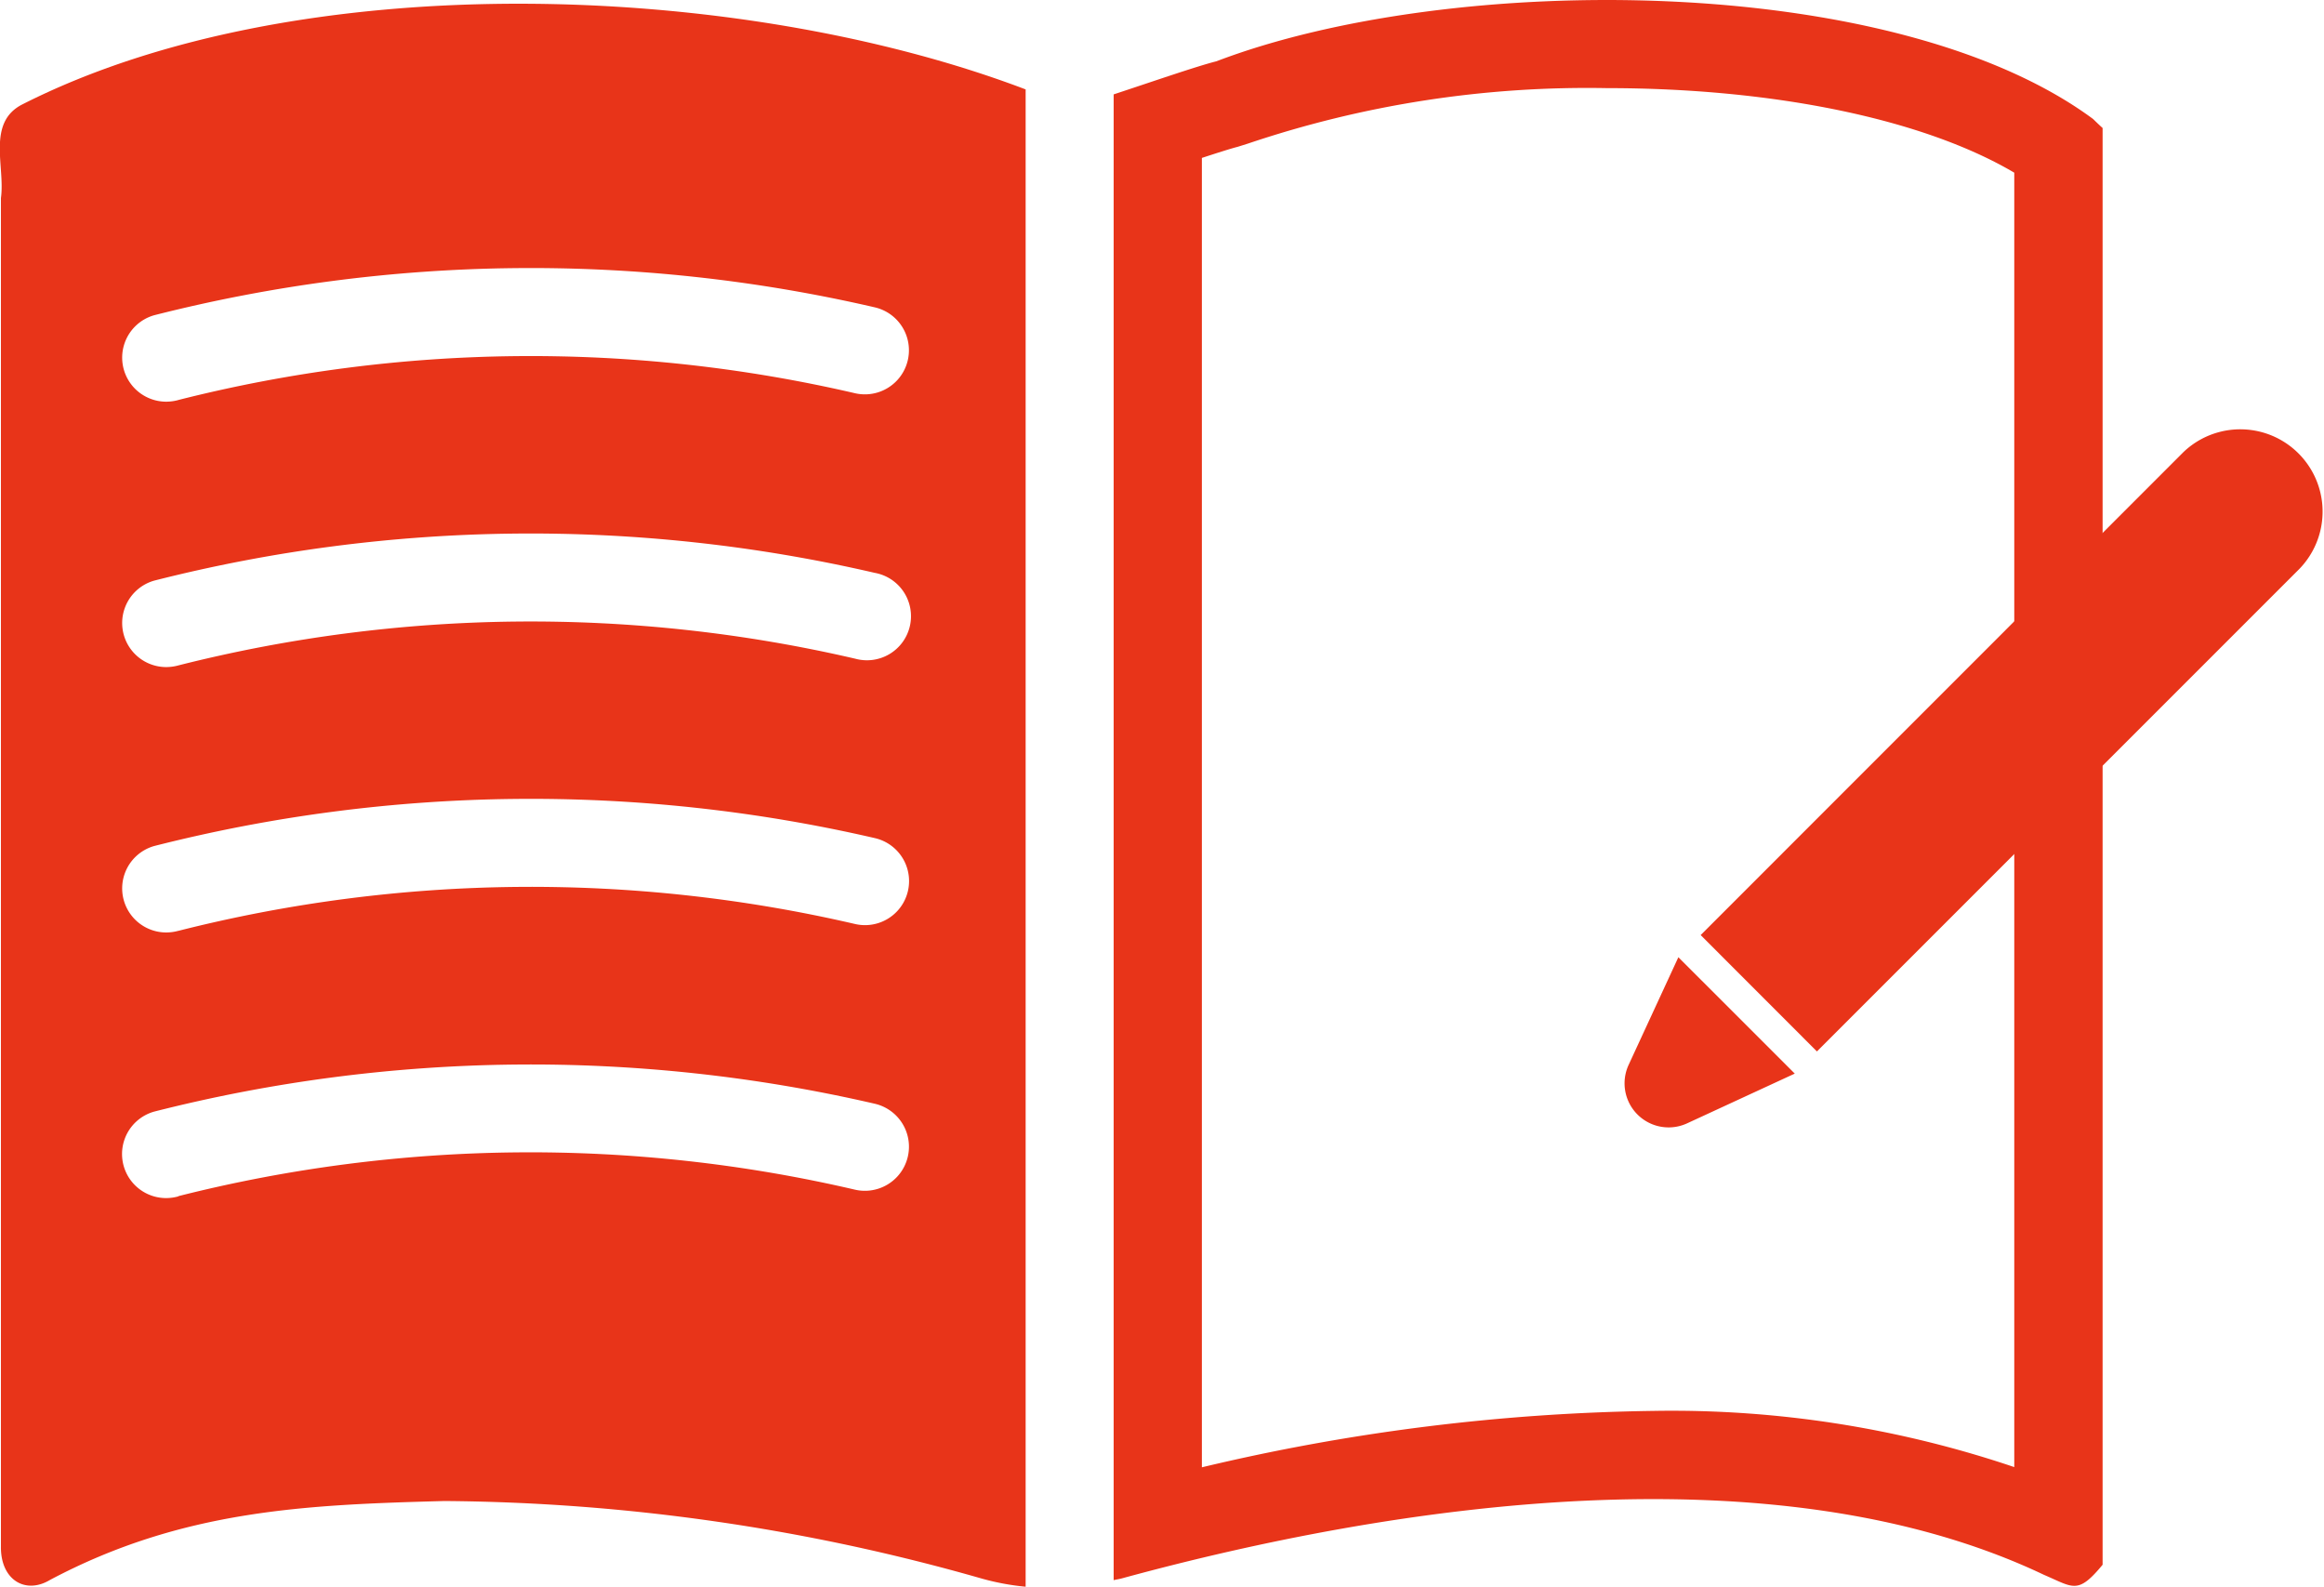<svg xmlns="http://www.w3.org/2000/svg" xmlns:xlink="http://www.w3.org/1999/xlink" width="52.748" height="36.01" viewBox="0 0 52.748 36.01">
  <defs>
    <clipPath id="clip-path">
      <rect id="長方形_21675" data-name="長方形 21675" width="52.748" height="36.01" transform="translate(0 0)" fill="none"/>
    </clipPath>
  </defs>
  <g id="グループ_60898" data-name="グループ 60898" transform="translate(0 0)">
    <g id="グループ_60897" data-name="グループ 60897" clip-path="url(#clip-path)">
      <path id="パス_129492" data-name="パス 129492" d="M47.723,2.906V35.511c-.564.683-.662.515-1.327.231-6.1-2.9-14.721-1.615-20.919.075-.065.019-.132.027-.2.044V2.142c.827-.272,1.9-.644,2.329-.75,5.337-2.036,15.38-2.03,19.9,1.308.072.07.143.139.218.206M27.279,33.3a46.734,46.734,0,0,1,10.239-1.28,24.258,24.258,0,0,1,8.2,1.275V3.919C43.668,2.709,40.285,2,36.467,2a24.094,24.094,0,0,0-8.146,1.26l-.233.073c-.144.036-.463.138-.809.251Z" fill="#e83419"/>
      <path id="パス_129493" data-name="パス 129493" d="M41.239,23.862,38.6,21.221,49.559,10.259A1.868,1.868,0,0,1,52.2,12.9Z" fill="#e83419"/>
      <path id="パス_129494" data-name="パス 129494" d="M36.965,24.167l1.129-2.443,2.642,2.641-2.444,1.129a1,1,0,0,1-1.327-1.327" fill="#e83419"/>
      <path id="パス_129495" data-name="パス 129495" d="M23.279,2.029V36.01a5.642,5.642,0,0,1-1.017-.191,45.436,45.436,0,0,0-12.179-1.754c-3.107.085-5.936.191-8.95,1.792C.57,36.193.012,35.848.021,35.1V5.049c0-.185,0-.369,0-.554.1-.709-.327-1.71.483-2.124C6.767-.808,16.8-.433,23.279,2.029M4.046,9.078a32.559,32.559,0,0,1,15.363-.153,1,1,0,1,0,.442-1.951A34.64,34.64,0,0,0,3.5,7.154a1,1,0,0,0,.274,1.962,1.048,1.048,0,0,0,.275-.038m0,6.023a32.572,32.572,0,0,1,15.363-.152A1,1,0,1,0,19.851,13,34.64,34.64,0,0,0,3.5,13.177a1,1,0,0,0,.274,1.962,1.048,1.048,0,0,0,.275-.038m0,6.024a32.545,32.545,0,0,1,15.363-.154,1,1,0,1,0,.442-1.951A34.665,34.665,0,0,0,3.5,19.2a1,1,0,0,0,.274,1.962,1.048,1.048,0,0,0,.275-.038m0,6.022A32.521,32.521,0,0,1,19.409,27a1,1,0,0,0,.442-1.952,34.68,34.68,0,0,0-16.354.18,1,1,0,0,0,.274,1.962,1.048,1.048,0,0,0,.275-.038" fill="#e83419"/>
    </g>
  </g>
</svg>
